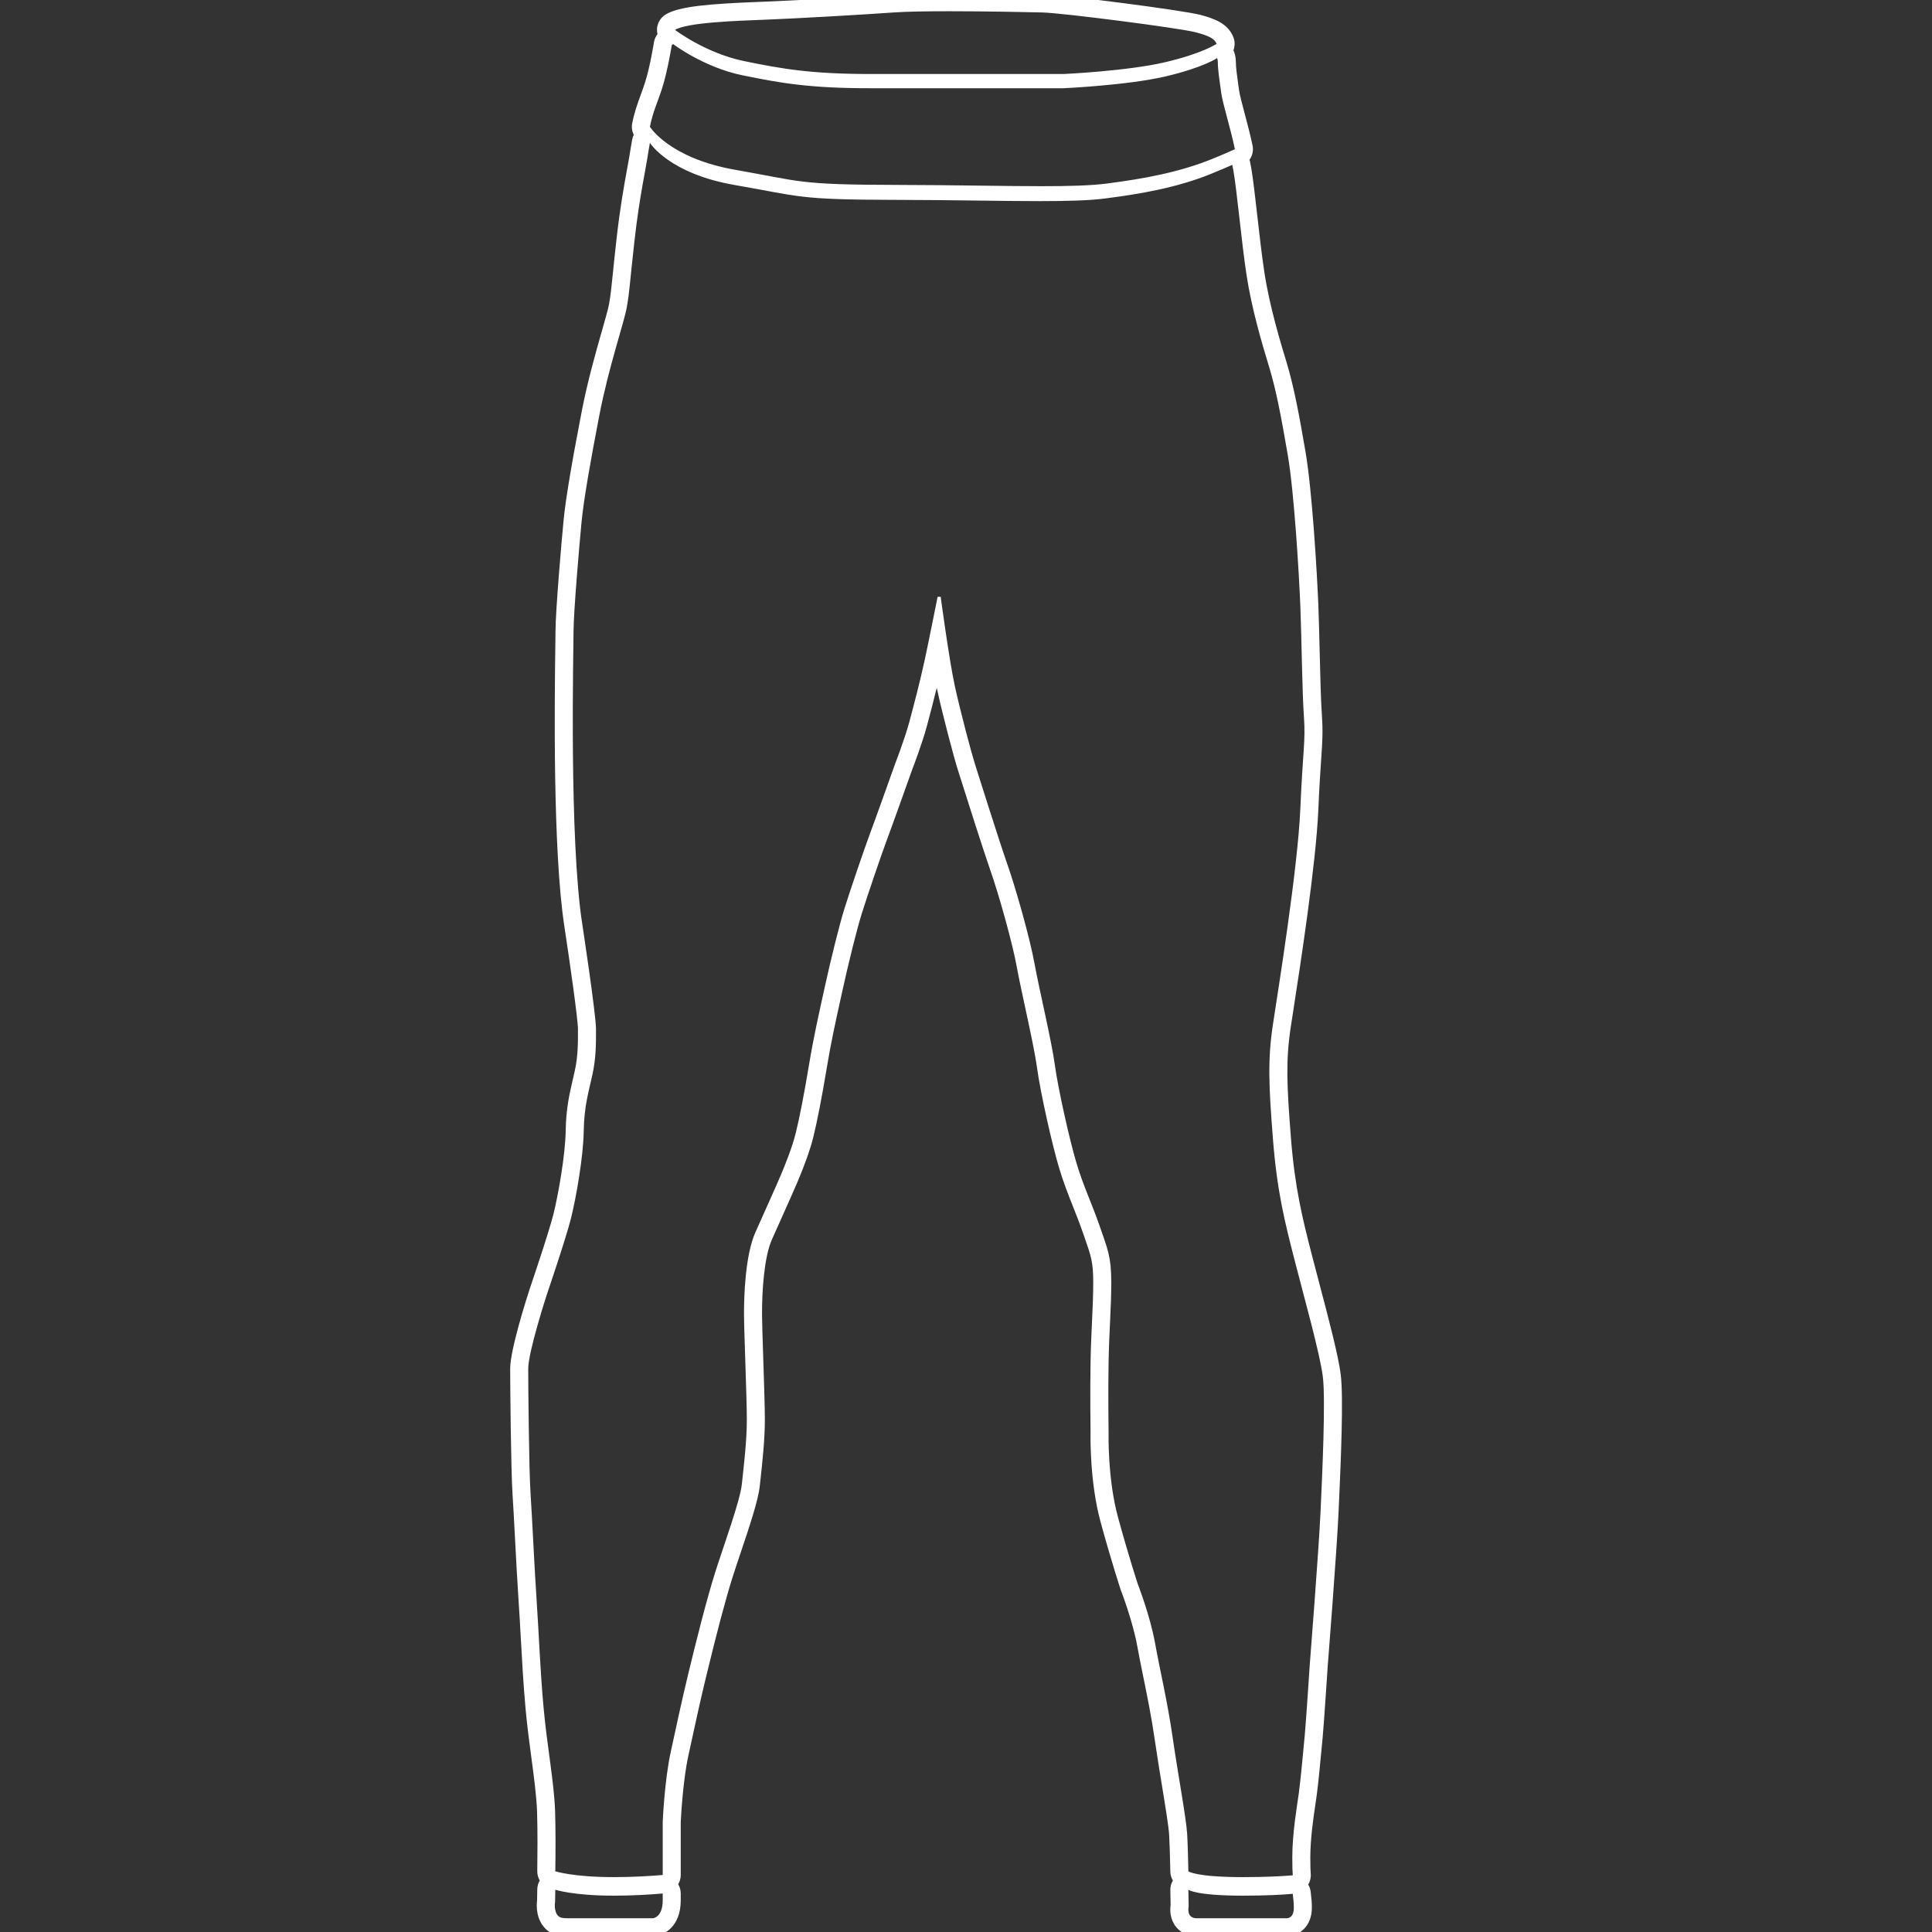 <?xml version="1.0" encoding="UTF-8"?>
<svg id="Capa_2" xmlns="http://www.w3.org/2000/svg" version="1.1" viewBox="0 0 1500 1500">
  <rect x="0" y="0" width="1500" height="1500" fill="#333333" stroke="none"/>
  <!-- Generator: Adobe Illustrator 29.7.1, SVG Export Plug-In . SVG Version: 2.1.1 Build 8)  -->
  <defs>
    <style>
      .st0 {
        fill: #fff;
      }
    </style>
  </defs>
  <path class="st0" d="M737.151,8.729c29.328,0,61.806.689,71.951.941,16.104.4,106.762,12.111,119.287,15.413,10.049,2.65,14.715,4.982,16.17,8.952-.037.026-10.655,7.375-39.978,14.269-29.374,6.906-78.729,9.158-78.729,9.158h-149.854c-45.925,0-68.59-3.903-98.412-10.059-29.717-6.134-53.346-24.057-53.51-24.182,9.506-5.846,48.185-7.082,70.41-7.946,23.161-.901,72.665-3.703,99.405-5.605,9.895-.704,26.032-.941,43.26-.941M522.624,34.264c.165.125,23.9,18.048,53.751,24.182,29.955,6.156,52.722,10.059,98.853,10.059h150.527s49.576-2.252,79.083-9.158c29.455-6.894,40.12-14.243,40.157-14.269.36.978.532,2.052.532,3.259,0,6.105,1.398,14.613,2.596,23.621,1.082,8.135,7.375,28.021,10.644,43.889-5.318,2.401-11.172,4.936-17.384,7.456-25.912,10.509-53.171,15.463-82.228,19.217-12.163,1.571-29.134,2.037-50.429,2.037-29.579,0-67.507-.899-112.529-.986-77.435-.15-73.691-2.702-125.215-11.71-51.445-8.994-66.354-33.382-66.4-33.456,2.367-11.84,5.999-18.901,9.634-30.35,4.194-13.211,7.339-33.029,7.339-33.029.295-.263.665-.515,1.068-.762M504.584,110.897c.045.072,14.887,23.983,66.103,32.801,51.293,8.832,47.566,11.334,124.655,11.481,44.821.086,82.579.967,112.026.967,21.2,0,38.095-.457,50.204-1.997,28.927-3.68,56.065-8.537,81.86-18.841,6.184-2.47,12.011-4.956,17.306-7.31.35,1.67.665,3.296.935,4.857,2.784,16.093,6.163,54.559,10.139,80.661,3.976,26.102,11.929,52.989,17.495,71.241,5.567,18.252,9.543,39.644,14.513,68.494,4.97,28.85,8.748,92.437,9.742,116.772.994,24.336,1.392,66.335,2.783,86.157,1.392,19.822-.795,25.513-2.783,71.83-1.988,46.316-17.098,139.931-21.273,167.407-4.175,27.476-3.181,48.083,0,88.708,3.181,40.625,9.145,64.176,16.302,92.24,7.157,28.065,20.279,74.577,22.466,92.633,2.187,18.055-.398,74.381-1.789,104.605-1.392,30.223-8.375,118.858-8.375,118.858,0,0-2.982,45.261-3.877,54.682-.895,9.42-3.206,34.884-4.622,45.115-1.417,10.23-5.07,30.984-5.07,50.045,0,7.159.168,11.089.378,13.689-8.297.71-20.903,1.398-38.674,1.398-36.78,0-42.385-4.513-42.385-4.513-.203-9.594-.531-22.234-.956-29.194-.745-12.217-7.008-45.482-11.183-74.332s-9.841-52.106-13.718-73.596c-3.877-21.49-13.42-45.924-13.42-45.924,0,0-7.157-21.785-15.358-51.812-8.201-30.027-7.306-65.501-7.306-65.501,0,0-.447-30.616,0-55.05.447-24.434,2.087-42.244,2.087-61.968s-2.833-25.759-8.947-43.422c-6.113-17.663-12.823-31.352-18.191-49.457-5.368-18.105-14.165-57.258-16.7-75.951-2.535-18.693-12.227-59-15.805-78.748-3.579-19.748-14.613-58.583-20.875-76.393-6.263-17.81-22.416-69.131-25.199-77.865-2.784-8.733-11.631-41.901-15.905-61.723-4.275-19.822-10.835-68.591-10.835-68.591h-2.386s-6.76,34.05-10.139,49.653c-3.38,15.602-8.151,33.854-11.73,47.2-3.579,13.345-11.034,32.578-11.034,32.578,0,0-15.507,43.569-19.782,54.952-4.275,11.383-15.607,44.747-19.583,57.503-3.976,12.757-10.437,38.761-15.408,61.428-4.97,22.668-8.549,38.27-12.227,60.447-3.678,22.177-7.356,40.919-10.139,52.204-2.783,11.285-8.251,24.925-11.829,33.363-3.579,8.439-11.63,26.2-19.583,44.06-7.952,17.859-8.947,49.947-8.847,64.47.099,14.523,2.187,64.078,2.187,81.054,0,16.976-2.485,36.896-3.877,50.045-1.392,13.149-13.817,46.807-20.577,68.101-6.76,21.294-15.209,55.05-21.074,79.386-5.865,24.336-8.648,38.172-13.519,60.251-4.871,22.079-6.263,54.461-6.263,54.461v41.225c-9.859.845-23.211,1.657-38.172,1.657-31.213,0-45.218-4.509-45.218-4.509.167-11.542.341-31.612-.161-46.566-.746-22.226-6.263-51.076-8.947-80.514-2.684-29.438-3.728-59.171-5.368-82.869-1.64-23.698-3.579-66.089-4.772-83.899-1.193-17.81-1.789-83.311-1.789-96.411,0-13.1,14.464-57.552,14.464-57.552,0,0,14.911-43.716,18.788-59.318,3.877-15.602,9.543-47.396,9.841-67.414.298-20.018,4.175-31.793,6.859-44.452,2.684-12.659,2.684-22.962,2.684-34.737,0-11.775-10.636-81.447-10.636-81.447-10.338-66.334-6.809-212.791-6.809-227.51,0-14.719,4.622-68.739,6.262-85.372,1.64-16.633,6.71-45.924,13.867-82.869,7.157-36.945,18.937-70.947,21.173-83.164,2.237-12.217,2.237-18.399,6.113-52.695,3.877-34.296,8.648-54.167,10.885-69.475.298-2.042.633-3.931.996-5.717M922.644,1467.185s5.605,4.603,42.385,4.603c17.771,0,30.377-.701,38.674-1.426.35,4.41.814,5.072.814,10.884,0,7.356-4.144,8.128-5.882,8.128-.461,0-.753-.054-.753-.054h-68.739c-8.462,0-6.263-9.124-6.263-9.124,0,0-.083-5.62-.237-13.01M431.133,1467.189s14.004,4.6,45.218,4.6c14.961,0,28.313-.828,38.172-1.69v5.393c0,13.212-7.555,13.825-7.555,13.825h-63.284c-.708,0-1.386.003-2.035.003-3.8,0-6.581-.117-8.191-1.717-3.792-3.77-2.485-11.01-2.485-11.01,0,0,.08-3.678.161-9.404M737.151-5.271c-20.252,0-35.141.328-44.253.976-27.116,1.929-76.131,4.693-98.956,5.58l-2.977.115c-41.121,1.578-63.89,3.542-74.222,9.895-3.935,2.42-6.423,6.624-6.65,11.238-.066,1.346.062,2.675.369,3.954-1.418,1.842-2.363,4.021-2.732,6.344-.03.186-3.037,18.956-6.856,30.988-1.17,3.686-2.373,6.972-3.536,10.149-2.323,6.346-4.726,12.908-6.482,21.692-.611,3.057-.182,6.22,1.198,8.99-.539,1.08-.943,2.241-1.19,3.462-.437,2.155-.807,4.274-1.129,6.479-.693,4.741-1.666,10.081-2.794,16.263-2.442,13.395-5.482,30.065-8.15,53.662-1.507,13.331-2.443,22.557-3.127,29.292-1.081,10.648-1.574,15.508-2.846,22.454-.723,3.947-2.96,11.776-5.55,20.841-4.654,16.29-11.029,38.599-15.597,62.181-7.889,40.721-12.486,68.249-14.055,84.158-1.526,15.473-6.33,70.976-6.33,86.745,0,1.646-.05,5.242-.118,10.22-.545,39.523-2.202,159.796,7.094,219.446,4.044,26.488,10.469,71.488,10.469,79.291,0,11.515,0,20.611-2.38,31.834-.513,2.417-1.076,4.822-1.673,7.367-2.451,10.454-5.229,22.303-5.489,39.78-.272,18.253-5.651,49.04-9.43,64.247-3.689,14.846-18.304,57.743-18.451,58.175-.021.062-.042.125-.063.188-2.53,7.775-15.151,47.302-15.151,61.884,0,13.397.607,79.223,1.821,97.346.525,7.845,1.211,20.772,1.936,34.457.9,16.982,1.921,36.23,2.837,49.473.583,8.418,1.091,17.637,1.629,27.397.947,17.187,2.021,36.668,3.763,55.777,1.176,12.899,2.853,25.46,4.475,37.607,2.067,15.475,4.018,30.093,4.421,42.105.498,14.842.311,35.125.155,45.894-.038,2.627.658,5.134,1.925,7.29-1.221,2.1-1.89,4.52-1.925,7.024-.057,4.045-.114,7.081-.142,8.468-.509,4.127-.904,14.618,6.595,22.073,5.822,5.789,13.483,5.789,18.061,5.789l1.01-.002,1.026-.002h63.284c.378,0,.755-.015,1.132-.046,7.064-.573,20.423-7.116,20.423-27.779v-5.393c0-2.554-.698-5.032-1.983-7.182,1.261-2.106,1.983-4.567,1.983-7.185v-40.903c.149-3.159,1.619-32.211,5.934-51.767,1.326-6.01,2.498-11.411,3.619-16.579,3.007-13.861,5.604-25.832,9.839-43.407,8.434-34.997,15.629-62.118,20.808-78.43,1.769-5.573,3.939-12.023,6.236-18.853,6.754-20.079,13.738-40.842,14.92-52.011.193-1.822.407-3.776.633-5.834,1.402-12.795,3.322-30.317,3.322-45.685,0-9.542-.62-28.403-1.219-46.644-.475-14.467-.924-28.131-.968-34.505-.135-19.772,1.8-45.57,7.637-58.68,2.576-5.784,5.161-11.558,7.602-17.007,5.156-11.511,9.608-21.452,12.08-27.282,6-14.149,10.216-26.085,12.533-35.477,2.956-11.984,6.732-31.399,10.358-53.266,3.221-19.421,6.285-33.344,10.525-52.615.507-2.304,1.028-4.673,1.566-7.124,5.065-23.099,11.415-48.442,15.098-60.261,4.08-13.091,15.277-45.973,19.323-56.747,4.171-11.107,18.556-51.503,19.8-54.996.831-2.153,7.849-20.467,11.432-33.83,2.19-8.166,5.014-18.85,7.697-29.806.062.296.124.585.185.87,4.273,19.815,13.151,53.295,16.252,63.023.393,1.234,1.055,3.323,1.919,6.05,5.376,16.972,17.965,56.717,23.412,72.207,6.365,18.1,16.985,55.916,20.307,74.245,1.481,8.175,3.927,19.521,6.515,31.535,3.633,16.858,7.751,35.965,9.193,46.598,2.719,20.051,11.703,59.676,17.151,78.049,3.331,11.236,7.161,20.885,10.865,30.217,2.507,6.315,5.098,12.846,7.519,19.839.582,1.682,1.135,3.259,1.658,4.754,4.743,13.539,6.518,18.605,6.518,34.089,0,10.224-.466,20.153-.959,30.665-.449,9.579-.914,19.485-1.126,31.046-.424,23.177-.047,52.171-.005,55.246-.077,3.813-.534,38.724,7.803,69.25,8.2,30.025,15.266,51.59,15.563,52.493.08.243.167.485.26.723.089.229,9.102,23.47,12.683,43.317,1.393,7.721,2.988,15.546,4.676,23.83,3.105,15.235,6.316,30.989,8.964,49.285,1.675,11.575,3.718,24.07,5.52,35.093,2.642,16.16,5.138,31.424,5.544,38.086.327,5.353.649,15.256.933,28.638.052,2.445.742,4.803,1.964,6.858-1.312,2.206-2.019,4.774-1.964,7.446.108,5.193.181,9.543.215,11.619-.537,3.831-.624,10.797,4.097,16.791,3.775,4.793,9.523,7.433,16.184,7.433h68.029c.443.033.933.054,1.463.054,9.88,0,19.882-7.601,19.882-22.128,0-4.343-.225-6.481-.543-9.028-.113-.903-.219-1.756-.315-2.962-.172-2.169-.845-4.246-1.941-6.079,1.448-2.417,2.183-5.292,1.939-8.314-.224-2.775-.333-6.885-.333-12.563,0-14.898,2.447-31.3,4.065-42.153.335-2.244.634-4.253.872-5.972,1.261-9.109,3.128-29.031,4.243-40.934.173-1.847.325-3.468.449-4.777.893-9.4,3.719-52.203,3.904-55.002.38-4.824,7.02-89.34,8.396-119.217,1.953-42.414,3.856-89.153,1.703-106.932-1.775-14.654-9.776-44.917-16.836-71.618-2.185-8.264-4.249-16.07-5.963-22.792-6.871-26.944-12.805-50.214-15.911-89.873-3.168-40.459-4.065-59.522-.116-85.512.449-2.956,1.025-6.68,1.698-11.029,5.815-37.584,17.914-115.789,19.721-157.88.779-18.148,1.6-30.163,2.199-38.935.949-13.882,1.471-21.529.562-34.476-.812-11.558-1.285-31.262-1.743-50.317-.316-13.146-.615-25.562-1.018-35.43-1.064-26.055-4.893-89.32-9.933-118.578-4.775-27.717-8.906-50.486-14.919-70.201-4.212-13.809-12.975-42.543-17.046-69.265-1.977-12.975-3.859-29.562-5.52-44.197-1.73-15.244-3.224-28.409-4.665-36.742-.285-1.645-.63-3.442-1.027-5.339-.08-.384-.176-.762-.287-1.135,2.211-3.092,3.136-7.044,2.327-10.973-1.661-8.061-4.027-16.967-6.114-24.826-1.929-7.261-3.923-14.769-4.364-18.085-.246-1.846-.5-3.672-.748-5.462-.887-6.382-1.726-12.409-1.726-16.313,0-2.859-.469-5.583-1.395-8.097-.15-.407-.318-.805-.503-1.192,1.181-3.081,1.27-6.565.073-9.832-4.075-11.114-15.425-14.948-25.745-17.67-13.552-3.573-105.146-15.44-122.509-15.872-1.553-.039-38.43-.946-72.299-.946h0Z"/>
</svg>